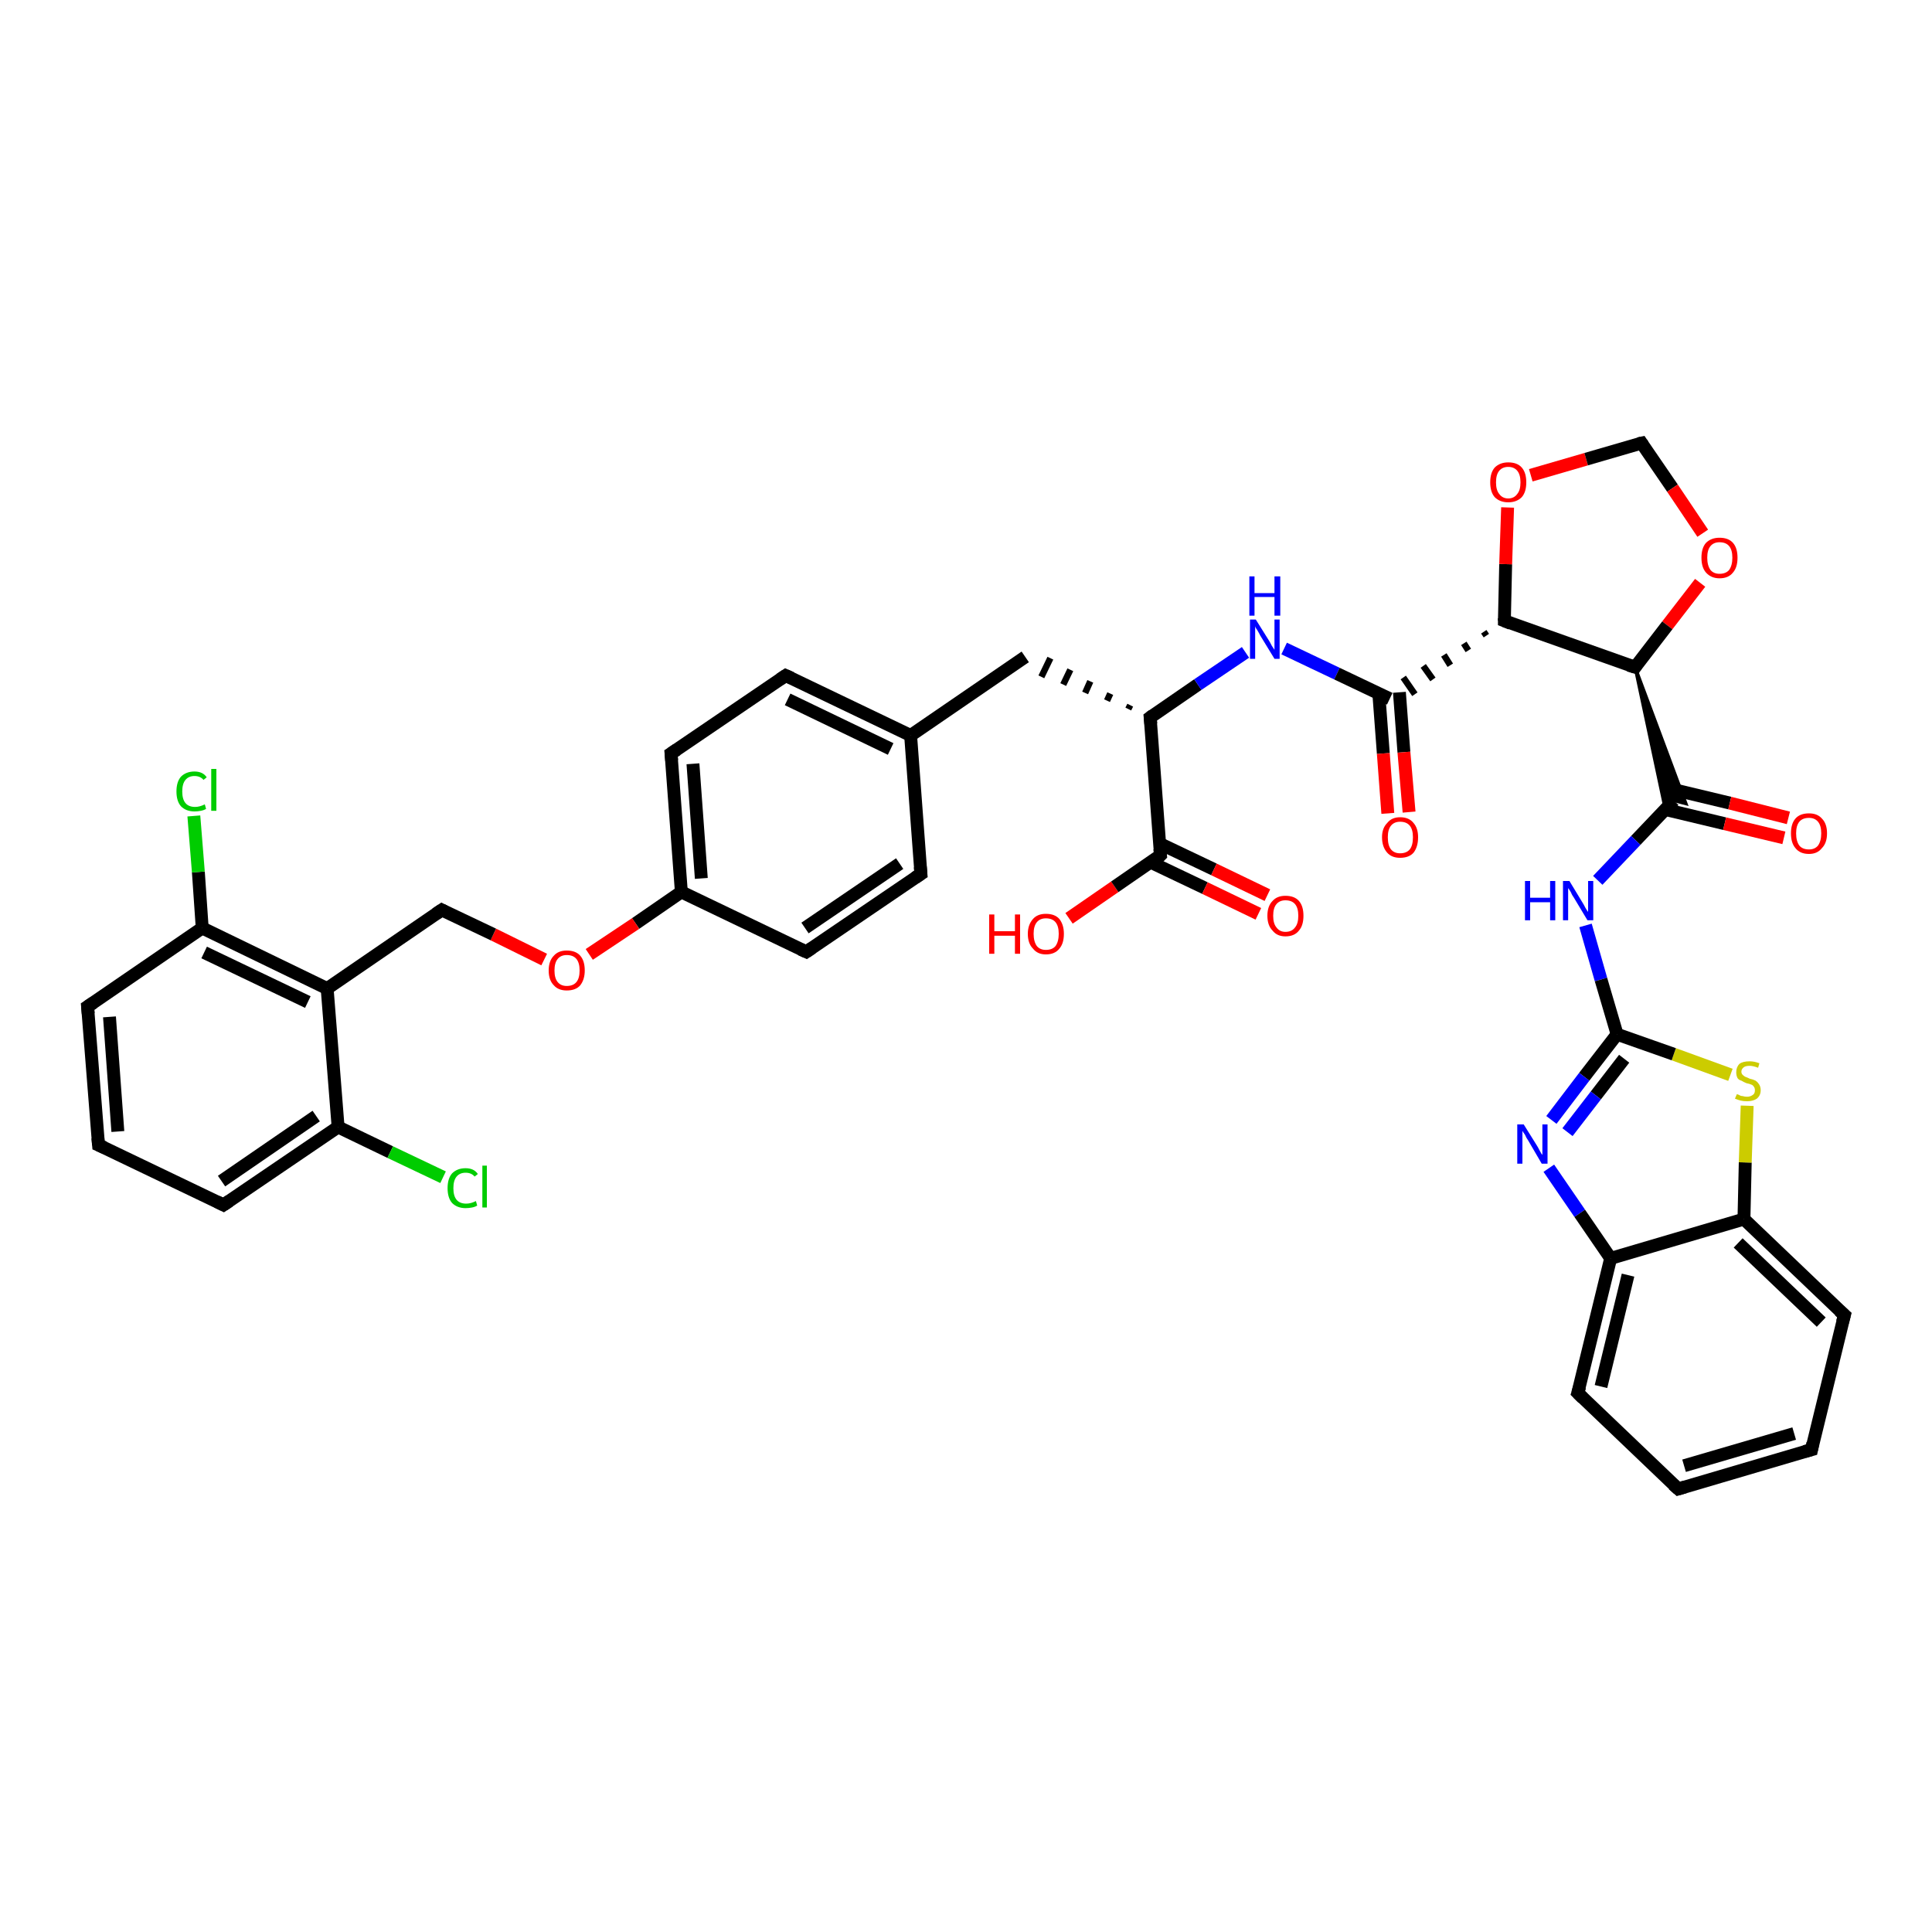 <?xml version='1.0' encoding='iso-8859-1'?>
<svg version='1.1' baseProfile='full'
              xmlns='http://www.w3.org/2000/svg'
                      xmlns:rdkit='http://www.rdkit.org/xml'
                      xmlns:xlink='http://www.w3.org/1999/xlink'
                  xml:space='preserve'
width='300px' height='300px' viewBox='0 0 300 300'>
<!-- END OF HEADER -->
<rect style='opacity:1.0;fill:#FFFFFF;stroke:none' width='300.0' height='300.0' x='0.0' y='0.0'> </rect>
<path class='bond-0 atom-0 atom-1' d='M 166.0,142.6 L 173.1,137.7' style='fill:none;fill-rule:evenodd;stroke:#FF0000;stroke-width:2.0px;stroke-linecap:butt;stroke-linejoin:miter;stroke-opacity:1' />
<path class='bond-0 atom-0 atom-1' d='M 173.1,137.7 L 180.2,132.8' style='fill:none;fill-rule:evenodd;stroke:#000000;stroke-width:2.0px;stroke-linecap:butt;stroke-linejoin:miter;stroke-opacity:1' />
<path class='bond-1 atom-1 atom-2' d='M 178.7,133.9 L 187.1,137.9' style='fill:none;fill-rule:evenodd;stroke:#000000;stroke-width:2.0px;stroke-linecap:butt;stroke-linejoin:miter;stroke-opacity:1' />
<path class='bond-1 atom-1 atom-2' d='M 187.1,137.9 L 195.4,141.9' style='fill:none;fill-rule:evenodd;stroke:#FF0000;stroke-width:2.0px;stroke-linecap:butt;stroke-linejoin:miter;stroke-opacity:1' />
<path class='bond-1 atom-1 atom-2' d='M 180.1,131.0 L 188.5,135.0' style='fill:none;fill-rule:evenodd;stroke:#000000;stroke-width:2.0px;stroke-linecap:butt;stroke-linejoin:miter;stroke-opacity:1' />
<path class='bond-1 atom-1 atom-2' d='M 188.5,135.0 L 196.8,139.0' style='fill:none;fill-rule:evenodd;stroke:#FF0000;stroke-width:2.0px;stroke-linecap:butt;stroke-linejoin:miter;stroke-opacity:1' />
<path class='bond-2 atom-1 atom-3' d='M 180.2,132.8 L 178.6,111.4' style='fill:none;fill-rule:evenodd;stroke:#000000;stroke-width:2.0px;stroke-linecap:butt;stroke-linejoin:miter;stroke-opacity:1' />
<path class='bond-3 atom-3 atom-4' d='M 175.5,109.5 L 175.2,110.1' style='fill:none;fill-rule:evenodd;stroke:#000000;stroke-width:1.0px;stroke-linecap:butt;stroke-linejoin:miter;stroke-opacity:1' />
<path class='bond-3 atom-3 atom-4' d='M 172.4,107.7 L 171.9,108.8' style='fill:none;fill-rule:evenodd;stroke:#000000;stroke-width:1.0px;stroke-linecap:butt;stroke-linejoin:miter;stroke-opacity:1' />
<path class='bond-3 atom-3 atom-4' d='M 169.3,105.8 L 168.5,107.6' style='fill:none;fill-rule:evenodd;stroke:#000000;stroke-width:1.0px;stroke-linecap:butt;stroke-linejoin:miter;stroke-opacity:1' />
<path class='bond-3 atom-3 atom-4' d='M 166.2,104.0 L 165.1,106.3' style='fill:none;fill-rule:evenodd;stroke:#000000;stroke-width:1.0px;stroke-linecap:butt;stroke-linejoin:miter;stroke-opacity:1' />
<path class='bond-3 atom-3 atom-4' d='M 163.1,102.2 L 161.7,105.1' style='fill:none;fill-rule:evenodd;stroke:#000000;stroke-width:1.0px;stroke-linecap:butt;stroke-linejoin:miter;stroke-opacity:1' />
<path class='bond-4 atom-4 atom-5' d='M 159.2,102.0 L 141.4,114.2' style='fill:none;fill-rule:evenodd;stroke:#000000;stroke-width:2.0px;stroke-linecap:butt;stroke-linejoin:miter;stroke-opacity:1' />
<path class='bond-5 atom-5 atom-6' d='M 141.4,114.2 L 122.0,104.9' style='fill:none;fill-rule:evenodd;stroke:#000000;stroke-width:2.0px;stroke-linecap:butt;stroke-linejoin:miter;stroke-opacity:1' />
<path class='bond-5 atom-5 atom-6' d='M 138.3,116.3 L 122.3,108.6' style='fill:none;fill-rule:evenodd;stroke:#000000;stroke-width:2.0px;stroke-linecap:butt;stroke-linejoin:miter;stroke-opacity:1' />
<path class='bond-6 atom-6 atom-7' d='M 122.0,104.9 L 104.2,117.0' style='fill:none;fill-rule:evenodd;stroke:#000000;stroke-width:2.0px;stroke-linecap:butt;stroke-linejoin:miter;stroke-opacity:1' />
<path class='bond-7 atom-7 atom-8' d='M 104.2,117.0 L 105.8,138.5' style='fill:none;fill-rule:evenodd;stroke:#000000;stroke-width:2.0px;stroke-linecap:butt;stroke-linejoin:miter;stroke-opacity:1' />
<path class='bond-7 atom-7 atom-8' d='M 107.6,118.6 L 108.9,136.4' style='fill:none;fill-rule:evenodd;stroke:#000000;stroke-width:2.0px;stroke-linecap:butt;stroke-linejoin:miter;stroke-opacity:1' />
<path class='bond-8 atom-8 atom-9' d='M 105.8,138.5 L 98.7,143.4' style='fill:none;fill-rule:evenodd;stroke:#000000;stroke-width:2.0px;stroke-linecap:butt;stroke-linejoin:miter;stroke-opacity:1' />
<path class='bond-8 atom-8 atom-9' d='M 98.7,143.4 L 91.5,148.2' style='fill:none;fill-rule:evenodd;stroke:#FF0000;stroke-width:2.0px;stroke-linecap:butt;stroke-linejoin:miter;stroke-opacity:1' />
<path class='bond-9 atom-9 atom-10' d='M 84.5,149.0 L 76.6,145.1' style='fill:none;fill-rule:evenodd;stroke:#FF0000;stroke-width:2.0px;stroke-linecap:butt;stroke-linejoin:miter;stroke-opacity:1' />
<path class='bond-9 atom-9 atom-10' d='M 76.6,145.1 L 68.6,141.3' style='fill:none;fill-rule:evenodd;stroke:#000000;stroke-width:2.0px;stroke-linecap:butt;stroke-linejoin:miter;stroke-opacity:1' />
<path class='bond-10 atom-10 atom-11' d='M 68.6,141.3 L 50.8,153.5' style='fill:none;fill-rule:evenodd;stroke:#000000;stroke-width:2.0px;stroke-linecap:butt;stroke-linejoin:miter;stroke-opacity:1' />
<path class='bond-11 atom-11 atom-12' d='M 50.8,153.5 L 31.4,144.1' style='fill:none;fill-rule:evenodd;stroke:#000000;stroke-width:2.0px;stroke-linecap:butt;stroke-linejoin:miter;stroke-opacity:1' />
<path class='bond-11 atom-11 atom-12' d='M 47.8,155.6 L 31.7,147.9' style='fill:none;fill-rule:evenodd;stroke:#000000;stroke-width:2.0px;stroke-linecap:butt;stroke-linejoin:miter;stroke-opacity:1' />
<path class='bond-12 atom-12 atom-13' d='M 31.4,144.1 L 30.8,135.4' style='fill:none;fill-rule:evenodd;stroke:#000000;stroke-width:2.0px;stroke-linecap:butt;stroke-linejoin:miter;stroke-opacity:1' />
<path class='bond-12 atom-12 atom-13' d='M 30.8,135.4 L 30.1,126.7' style='fill:none;fill-rule:evenodd;stroke:#00CC00;stroke-width:2.0px;stroke-linecap:butt;stroke-linejoin:miter;stroke-opacity:1' />
<path class='bond-13 atom-12 atom-14' d='M 31.4,144.1 L 13.6,156.3' style='fill:none;fill-rule:evenodd;stroke:#000000;stroke-width:2.0px;stroke-linecap:butt;stroke-linejoin:miter;stroke-opacity:1' />
<path class='bond-14 atom-14 atom-15' d='M 13.6,156.3 L 15.3,177.8' style='fill:none;fill-rule:evenodd;stroke:#000000;stroke-width:2.0px;stroke-linecap:butt;stroke-linejoin:miter;stroke-opacity:1' />
<path class='bond-14 atom-14 atom-15' d='M 17.0,157.9 L 18.3,175.7' style='fill:none;fill-rule:evenodd;stroke:#000000;stroke-width:2.0px;stroke-linecap:butt;stroke-linejoin:miter;stroke-opacity:1' />
<path class='bond-15 atom-15 atom-16' d='M 15.3,177.8 L 34.7,187.1' style='fill:none;fill-rule:evenodd;stroke:#000000;stroke-width:2.0px;stroke-linecap:butt;stroke-linejoin:miter;stroke-opacity:1' />
<path class='bond-16 atom-16 atom-17' d='M 34.7,187.1 L 52.5,175.0' style='fill:none;fill-rule:evenodd;stroke:#000000;stroke-width:2.0px;stroke-linecap:butt;stroke-linejoin:miter;stroke-opacity:1' />
<path class='bond-16 atom-16 atom-17' d='M 34.4,183.4 L 49.1,173.3' style='fill:none;fill-rule:evenodd;stroke:#000000;stroke-width:2.0px;stroke-linecap:butt;stroke-linejoin:miter;stroke-opacity:1' />
<path class='bond-17 atom-17 atom-18' d='M 52.5,175.0 L 60.6,178.9' style='fill:none;fill-rule:evenodd;stroke:#000000;stroke-width:2.0px;stroke-linecap:butt;stroke-linejoin:miter;stroke-opacity:1' />
<path class='bond-17 atom-17 atom-18' d='M 60.6,178.9 L 68.8,182.8' style='fill:none;fill-rule:evenodd;stroke:#00CC00;stroke-width:2.0px;stroke-linecap:butt;stroke-linejoin:miter;stroke-opacity:1' />
<path class='bond-18 atom-8 atom-19' d='M 105.8,138.5 L 125.2,147.8' style='fill:none;fill-rule:evenodd;stroke:#000000;stroke-width:2.0px;stroke-linecap:butt;stroke-linejoin:miter;stroke-opacity:1' />
<path class='bond-19 atom-19 atom-20' d='M 125.2,147.8 L 143.0,135.7' style='fill:none;fill-rule:evenodd;stroke:#000000;stroke-width:2.0px;stroke-linecap:butt;stroke-linejoin:miter;stroke-opacity:1' />
<path class='bond-19 atom-19 atom-20' d='M 125.0,144.1 L 139.7,134.1' style='fill:none;fill-rule:evenodd;stroke:#000000;stroke-width:2.0px;stroke-linecap:butt;stroke-linejoin:miter;stroke-opacity:1' />
<path class='bond-20 atom-3 atom-21' d='M 178.6,111.4 L 186.0,106.3' style='fill:none;fill-rule:evenodd;stroke:#000000;stroke-width:2.0px;stroke-linecap:butt;stroke-linejoin:miter;stroke-opacity:1' />
<path class='bond-20 atom-3 atom-21' d='M 186.0,106.3 L 193.4,101.3' style='fill:none;fill-rule:evenodd;stroke:#0000FF;stroke-width:2.0px;stroke-linecap:butt;stroke-linejoin:miter;stroke-opacity:1' />
<path class='bond-21 atom-21 atom-22' d='M 199.4,100.7 L 207.6,104.6' style='fill:none;fill-rule:evenodd;stroke:#0000FF;stroke-width:2.0px;stroke-linecap:butt;stroke-linejoin:miter;stroke-opacity:1' />
<path class='bond-21 atom-21 atom-22' d='M 207.6,104.6 L 215.8,108.5' style='fill:none;fill-rule:evenodd;stroke:#000000;stroke-width:2.0px;stroke-linecap:butt;stroke-linejoin:miter;stroke-opacity:1' />
<path class='bond-22 atom-22 atom-23' d='M 214.1,107.7 L 214.8,117.0' style='fill:none;fill-rule:evenodd;stroke:#000000;stroke-width:2.0px;stroke-linecap:butt;stroke-linejoin:miter;stroke-opacity:1' />
<path class='bond-22 atom-22 atom-23' d='M 214.8,117.0 L 215.5,126.3' style='fill:none;fill-rule:evenodd;stroke:#FF0000;stroke-width:2.0px;stroke-linecap:butt;stroke-linejoin:miter;stroke-opacity:1' />
<path class='bond-22 atom-22 atom-23' d='M 217.3,107.5 L 218.0,116.8' style='fill:none;fill-rule:evenodd;stroke:#000000;stroke-width:2.0px;stroke-linecap:butt;stroke-linejoin:miter;stroke-opacity:1' />
<path class='bond-22 atom-22 atom-23' d='M 218.0,116.8 L 218.8,126.1' style='fill:none;fill-rule:evenodd;stroke:#FF0000;stroke-width:2.0px;stroke-linecap:butt;stroke-linejoin:miter;stroke-opacity:1' />
<path class='bond-23 atom-24 atom-22' d='M 230.4,98.1 L 230.8,98.7' style='fill:none;fill-rule:evenodd;stroke:#000000;stroke-width:1.0px;stroke-linecap:butt;stroke-linejoin:miter;stroke-opacity:1' />
<path class='bond-23 atom-24 atom-22' d='M 227.3,99.9 L 228.0,101.0' style='fill:none;fill-rule:evenodd;stroke:#000000;stroke-width:1.0px;stroke-linecap:butt;stroke-linejoin:miter;stroke-opacity:1' />
<path class='bond-23 atom-24 atom-22' d='M 224.2,101.7 L 225.2,103.3' style='fill:none;fill-rule:evenodd;stroke:#000000;stroke-width:1.0px;stroke-linecap:butt;stroke-linejoin:miter;stroke-opacity:1' />
<path class='bond-23 atom-24 atom-22' d='M 221.0,103.4 L 222.5,105.5' style='fill:none;fill-rule:evenodd;stroke:#000000;stroke-width:1.0px;stroke-linecap:butt;stroke-linejoin:miter;stroke-opacity:1' />
<path class='bond-23 atom-24 atom-22' d='M 217.9,105.2 L 219.7,107.8' style='fill:none;fill-rule:evenodd;stroke:#000000;stroke-width:1.0px;stroke-linecap:butt;stroke-linejoin:miter;stroke-opacity:1' />
<path class='bond-24 atom-24 atom-25' d='M 233.6,96.4 L 233.8,87.6' style='fill:none;fill-rule:evenodd;stroke:#000000;stroke-width:2.0px;stroke-linecap:butt;stroke-linejoin:miter;stroke-opacity:1' />
<path class='bond-24 atom-24 atom-25' d='M 233.8,87.6 L 234.1,78.8' style='fill:none;fill-rule:evenodd;stroke:#FF0000;stroke-width:2.0px;stroke-linecap:butt;stroke-linejoin:miter;stroke-opacity:1' />
<path class='bond-25 atom-25 atom-26' d='M 237.7,73.8 L 246.3,71.3' style='fill:none;fill-rule:evenodd;stroke:#FF0000;stroke-width:2.0px;stroke-linecap:butt;stroke-linejoin:miter;stroke-opacity:1' />
<path class='bond-25 atom-25 atom-26' d='M 246.3,71.3 L 254.9,68.8' style='fill:none;fill-rule:evenodd;stroke:#000000;stroke-width:2.0px;stroke-linecap:butt;stroke-linejoin:miter;stroke-opacity:1' />
<path class='bond-26 atom-26 atom-27' d='M 254.9,68.8 L 259.7,75.8' style='fill:none;fill-rule:evenodd;stroke:#000000;stroke-width:2.0px;stroke-linecap:butt;stroke-linejoin:miter;stroke-opacity:1' />
<path class='bond-26 atom-26 atom-27' d='M 259.7,75.8 L 264.4,82.8' style='fill:none;fill-rule:evenodd;stroke:#FF0000;stroke-width:2.0px;stroke-linecap:butt;stroke-linejoin:miter;stroke-opacity:1' />
<path class='bond-27 atom-27 atom-28' d='M 264.0,90.5 L 258.9,97.1' style='fill:none;fill-rule:evenodd;stroke:#FF0000;stroke-width:2.0px;stroke-linecap:butt;stroke-linejoin:miter;stroke-opacity:1' />
<path class='bond-27 atom-27 atom-28' d='M 258.9,97.1 L 253.9,103.6' style='fill:none;fill-rule:evenodd;stroke:#000000;stroke-width:2.0px;stroke-linecap:butt;stroke-linejoin:miter;stroke-opacity:1' />
<path class='bond-28 atom-28 atom-29' d='M 253.9,103.6 L 261.8,124.8 L 259.9,124.3 Z' style='fill:#000000;fill-rule:evenodd;fill-opacity:1;stroke:#000000;stroke-width:0.5px;stroke-linecap:butt;stroke-linejoin:miter;stroke-opacity:1;' />
<path class='bond-28 atom-28 atom-29' d='M 253.9,103.6 L 259.9,124.3 L 258.6,125.7 Z' style='fill:#000000;fill-rule:evenodd;fill-opacity:1;stroke:#000000;stroke-width:0.5px;stroke-linecap:butt;stroke-linejoin:miter;stroke-opacity:1;' />
<path class='bond-29 atom-29 atom-30' d='M 258.6,125.7 L 267.8,127.9' style='fill:none;fill-rule:evenodd;stroke:#000000;stroke-width:2.0px;stroke-linecap:butt;stroke-linejoin:miter;stroke-opacity:1' />
<path class='bond-29 atom-29 atom-30' d='M 267.8,127.9 L 277.0,130.1' style='fill:none;fill-rule:evenodd;stroke:#FF0000;stroke-width:2.0px;stroke-linecap:butt;stroke-linejoin:miter;stroke-opacity:1' />
<path class='bond-29 atom-29 atom-30' d='M 259.4,122.5 L 268.6,124.7' style='fill:none;fill-rule:evenodd;stroke:#000000;stroke-width:2.0px;stroke-linecap:butt;stroke-linejoin:miter;stroke-opacity:1' />
<path class='bond-29 atom-29 atom-30' d='M 268.6,124.7 L 277.7,127.0' style='fill:none;fill-rule:evenodd;stroke:#FF0000;stroke-width:2.0px;stroke-linecap:butt;stroke-linejoin:miter;stroke-opacity:1' />
<path class='bond-30 atom-29 atom-31' d='M 259.9,124.3 L 254.0,130.5' style='fill:none;fill-rule:evenodd;stroke:#000000;stroke-width:2.0px;stroke-linecap:butt;stroke-linejoin:miter;stroke-opacity:1' />
<path class='bond-30 atom-29 atom-31' d='M 254.0,130.5 L 248.1,136.7' style='fill:none;fill-rule:evenodd;stroke:#0000FF;stroke-width:2.0px;stroke-linecap:butt;stroke-linejoin:miter;stroke-opacity:1' />
<path class='bond-31 atom-31 atom-32' d='M 246.2,143.7 L 248.6,152.1' style='fill:none;fill-rule:evenodd;stroke:#0000FF;stroke-width:2.0px;stroke-linecap:butt;stroke-linejoin:miter;stroke-opacity:1' />
<path class='bond-31 atom-31 atom-32' d='M 248.6,152.1 L 251.1,160.6' style='fill:none;fill-rule:evenodd;stroke:#000000;stroke-width:2.0px;stroke-linecap:butt;stroke-linejoin:miter;stroke-opacity:1' />
<path class='bond-32 atom-32 atom-33' d='M 251.1,160.6 L 246.0,167.2' style='fill:none;fill-rule:evenodd;stroke:#000000;stroke-width:2.0px;stroke-linecap:butt;stroke-linejoin:miter;stroke-opacity:1' />
<path class='bond-32 atom-32 atom-33' d='M 246.0,167.2 L 240.9,173.9' style='fill:none;fill-rule:evenodd;stroke:#0000FF;stroke-width:2.0px;stroke-linecap:butt;stroke-linejoin:miter;stroke-opacity:1' />
<path class='bond-32 atom-32 atom-33' d='M 252.2,164.4 L 247.8,170.1' style='fill:none;fill-rule:evenodd;stroke:#000000;stroke-width:2.0px;stroke-linecap:butt;stroke-linejoin:miter;stroke-opacity:1' />
<path class='bond-32 atom-32 atom-33' d='M 247.8,170.1 L 243.4,175.8' style='fill:none;fill-rule:evenodd;stroke:#0000FF;stroke-width:2.0px;stroke-linecap:butt;stroke-linejoin:miter;stroke-opacity:1' />
<path class='bond-33 atom-33 atom-34' d='M 240.5,181.4 L 245.3,188.4' style='fill:none;fill-rule:evenodd;stroke:#0000FF;stroke-width:2.0px;stroke-linecap:butt;stroke-linejoin:miter;stroke-opacity:1' />
<path class='bond-33 atom-33 atom-34' d='M 245.3,188.4 L 250.1,195.4' style='fill:none;fill-rule:evenodd;stroke:#000000;stroke-width:2.0px;stroke-linecap:butt;stroke-linejoin:miter;stroke-opacity:1' />
<path class='bond-34 atom-34 atom-35' d='M 250.1,195.4 L 245.0,216.3' style='fill:none;fill-rule:evenodd;stroke:#000000;stroke-width:2.0px;stroke-linecap:butt;stroke-linejoin:miter;stroke-opacity:1' />
<path class='bond-34 atom-34 atom-35' d='M 252.8,198.0 L 248.6,215.3' style='fill:none;fill-rule:evenodd;stroke:#000000;stroke-width:2.0px;stroke-linecap:butt;stroke-linejoin:miter;stroke-opacity:1' />
<path class='bond-35 atom-35 atom-36' d='M 245.0,216.3 L 260.6,231.2' style='fill:none;fill-rule:evenodd;stroke:#000000;stroke-width:2.0px;stroke-linecap:butt;stroke-linejoin:miter;stroke-opacity:1' />
<path class='bond-36 atom-36 atom-37' d='M 260.6,231.2 L 281.3,225.1' style='fill:none;fill-rule:evenodd;stroke:#000000;stroke-width:2.0px;stroke-linecap:butt;stroke-linejoin:miter;stroke-opacity:1' />
<path class='bond-36 atom-36 atom-37' d='M 261.5,227.6 L 278.6,222.6' style='fill:none;fill-rule:evenodd;stroke:#000000;stroke-width:2.0px;stroke-linecap:butt;stroke-linejoin:miter;stroke-opacity:1' />
<path class='bond-37 atom-37 atom-38' d='M 281.3,225.1 L 286.4,204.2' style='fill:none;fill-rule:evenodd;stroke:#000000;stroke-width:2.0px;stroke-linecap:butt;stroke-linejoin:miter;stroke-opacity:1' />
<path class='bond-38 atom-38 atom-39' d='M 286.4,204.2 L 270.8,189.3' style='fill:none;fill-rule:evenodd;stroke:#000000;stroke-width:2.0px;stroke-linecap:butt;stroke-linejoin:miter;stroke-opacity:1' />
<path class='bond-38 atom-38 atom-39' d='M 282.8,205.3 L 269.9,193.0' style='fill:none;fill-rule:evenodd;stroke:#000000;stroke-width:2.0px;stroke-linecap:butt;stroke-linejoin:miter;stroke-opacity:1' />
<path class='bond-39 atom-39 atom-40' d='M 270.8,189.3 L 271.0,180.5' style='fill:none;fill-rule:evenodd;stroke:#000000;stroke-width:2.0px;stroke-linecap:butt;stroke-linejoin:miter;stroke-opacity:1' />
<path class='bond-39 atom-39 atom-40' d='M 271.0,180.5 L 271.3,171.7' style='fill:none;fill-rule:evenodd;stroke:#CCCC00;stroke-width:2.0px;stroke-linecap:butt;stroke-linejoin:miter;stroke-opacity:1' />
<path class='bond-40 atom-20 atom-5' d='M 143.0,135.7 L 141.4,114.2' style='fill:none;fill-rule:evenodd;stroke:#000000;stroke-width:2.0px;stroke-linecap:butt;stroke-linejoin:miter;stroke-opacity:1' />
<path class='bond-41 atom-28 atom-24' d='M 253.9,103.6 L 233.6,96.4' style='fill:none;fill-rule:evenodd;stroke:#000000;stroke-width:2.0px;stroke-linecap:butt;stroke-linejoin:miter;stroke-opacity:1' />
<path class='bond-42 atom-40 atom-32' d='M 268.7,166.9 L 259.9,163.7' style='fill:none;fill-rule:evenodd;stroke:#CCCC00;stroke-width:2.0px;stroke-linecap:butt;stroke-linejoin:miter;stroke-opacity:1' />
<path class='bond-42 atom-40 atom-32' d='M 259.9,163.7 L 251.1,160.6' style='fill:none;fill-rule:evenodd;stroke:#000000;stroke-width:2.0px;stroke-linecap:butt;stroke-linejoin:miter;stroke-opacity:1' />
<path class='bond-43 atom-17 atom-11' d='M 52.5,175.0 L 50.8,153.5' style='fill:none;fill-rule:evenodd;stroke:#000000;stroke-width:2.0px;stroke-linecap:butt;stroke-linejoin:miter;stroke-opacity:1' />
<path class='bond-44 atom-39 atom-34' d='M 270.8,189.3 L 250.1,195.4' style='fill:none;fill-rule:evenodd;stroke:#000000;stroke-width:2.0px;stroke-linecap:butt;stroke-linejoin:miter;stroke-opacity:1' />
<path d='M 179.9,133.1 L 180.2,132.8 L 180.1,131.8' style='fill:none;stroke:#000000;stroke-width:2.0px;stroke-linecap:butt;stroke-linejoin:miter;stroke-opacity:1;' />
<path d='M 178.7,112.4 L 178.6,111.4 L 179.0,111.1' style='fill:none;stroke:#000000;stroke-width:2.0px;stroke-linecap:butt;stroke-linejoin:miter;stroke-opacity:1;' />
<path d='M 122.9,105.3 L 122.0,104.9 L 121.1,105.5' style='fill:none;stroke:#000000;stroke-width:2.0px;stroke-linecap:butt;stroke-linejoin:miter;stroke-opacity:1;' />
<path d='M 105.1,116.4 L 104.2,117.0 L 104.3,118.1' style='fill:none;stroke:#000000;stroke-width:2.0px;stroke-linecap:butt;stroke-linejoin:miter;stroke-opacity:1;' />
<path d='M 69.0,141.5 L 68.6,141.3 L 67.7,141.9' style='fill:none;stroke:#000000;stroke-width:2.0px;stroke-linecap:butt;stroke-linejoin:miter;stroke-opacity:1;' />
<path d='M 14.5,155.7 L 13.6,156.3 L 13.7,157.4' style='fill:none;stroke:#000000;stroke-width:2.0px;stroke-linecap:butt;stroke-linejoin:miter;stroke-opacity:1;' />
<path d='M 15.2,176.7 L 15.3,177.8 L 16.2,178.2' style='fill:none;stroke:#000000;stroke-width:2.0px;stroke-linecap:butt;stroke-linejoin:miter;stroke-opacity:1;' />
<path d='M 33.7,186.6 L 34.7,187.1 L 35.6,186.5' style='fill:none;stroke:#000000;stroke-width:2.0px;stroke-linecap:butt;stroke-linejoin:miter;stroke-opacity:1;' />
<path d='M 124.3,147.4 L 125.2,147.8 L 126.1,147.2' style='fill:none;stroke:#000000;stroke-width:2.0px;stroke-linecap:butt;stroke-linejoin:miter;stroke-opacity:1;' />
<path d='M 142.1,136.3 L 143.0,135.7 L 142.9,134.6' style='fill:none;stroke:#000000;stroke-width:2.0px;stroke-linecap:butt;stroke-linejoin:miter;stroke-opacity:1;' />
<path d='M 233.6,96.0 L 233.6,96.4 L 234.6,96.8' style='fill:none;stroke:#000000;stroke-width:2.0px;stroke-linecap:butt;stroke-linejoin:miter;stroke-opacity:1;' />
<path d='M 254.4,68.9 L 254.9,68.8 L 255.1,69.1' style='fill:none;stroke:#000000;stroke-width:2.0px;stroke-linecap:butt;stroke-linejoin:miter;stroke-opacity:1;' />
<path d='M 254.1,103.3 L 253.9,103.6 L 252.9,103.3' style='fill:none;stroke:#000000;stroke-width:2.0px;stroke-linecap:butt;stroke-linejoin:miter;stroke-opacity:1;' />
<path d='M 245.3,215.3 L 245.0,216.3 L 245.8,217.1' style='fill:none;stroke:#000000;stroke-width:2.0px;stroke-linecap:butt;stroke-linejoin:miter;stroke-opacity:1;' />
<path d='M 259.8,230.5 L 260.6,231.2 L 261.6,230.9' style='fill:none;stroke:#000000;stroke-width:2.0px;stroke-linecap:butt;stroke-linejoin:miter;stroke-opacity:1;' />
<path d='M 280.2,225.4 L 281.3,225.1 L 281.5,224.1' style='fill:none;stroke:#000000;stroke-width:2.0px;stroke-linecap:butt;stroke-linejoin:miter;stroke-opacity:1;' />
<path d='M 286.1,205.3 L 286.4,204.2 L 285.6,203.5' style='fill:none;stroke:#000000;stroke-width:2.0px;stroke-linecap:butt;stroke-linejoin:miter;stroke-opacity:1;' />
<path class='atom-0' d='M 153.6 142.0
L 154.4 142.0
L 154.4 144.6
L 157.6 144.6
L 157.6 142.0
L 158.4 142.0
L 158.4 148.1
L 157.6 148.1
L 157.6 145.3
L 154.4 145.3
L 154.4 148.1
L 153.6 148.1
L 153.6 142.0
' fill='#FF0000'/>
<path class='atom-0' d='M 159.6 145.0
Q 159.6 143.6, 160.4 142.7
Q 161.1 141.9, 162.4 141.9
Q 163.8 141.9, 164.5 142.7
Q 165.2 143.6, 165.2 145.0
Q 165.2 146.5, 164.5 147.3
Q 163.8 148.2, 162.4 148.2
Q 161.1 148.2, 160.4 147.3
Q 159.6 146.5, 159.6 145.0
M 162.4 147.5
Q 163.4 147.5, 163.9 146.9
Q 164.4 146.2, 164.4 145.0
Q 164.4 143.8, 163.9 143.2
Q 163.4 142.6, 162.4 142.6
Q 161.5 142.6, 161.0 143.2
Q 160.5 143.8, 160.5 145.0
Q 160.5 146.2, 161.0 146.9
Q 161.5 147.5, 162.4 147.5
' fill='#FF0000'/>
<path class='atom-2' d='M 196.8 142.2
Q 196.8 140.7, 197.6 139.9
Q 198.3 139.1, 199.6 139.1
Q 201.0 139.1, 201.7 139.9
Q 202.4 140.7, 202.4 142.2
Q 202.4 143.7, 201.7 144.5
Q 201.0 145.4, 199.6 145.4
Q 198.3 145.4, 197.6 144.5
Q 196.8 143.7, 196.8 142.2
M 199.6 144.7
Q 200.6 144.7, 201.1 144.0
Q 201.6 143.4, 201.6 142.2
Q 201.6 141.0, 201.1 140.4
Q 200.6 139.8, 199.6 139.8
Q 198.7 139.8, 198.2 140.4
Q 197.7 141.0, 197.7 142.2
Q 197.7 143.4, 198.2 144.0
Q 198.7 144.7, 199.6 144.7
' fill='#FF0000'/>
<path class='atom-9' d='M 85.2 150.7
Q 85.2 149.2, 86.0 148.4
Q 86.7 147.6, 88.0 147.6
Q 89.4 147.6, 90.1 148.4
Q 90.8 149.2, 90.8 150.7
Q 90.8 152.1, 90.1 153.0
Q 89.4 153.8, 88.0 153.8
Q 86.7 153.8, 86.0 153.0
Q 85.2 152.2, 85.2 150.7
M 88.0 153.1
Q 89.0 153.1, 89.5 152.5
Q 90.0 151.9, 90.0 150.7
Q 90.0 149.5, 89.5 148.9
Q 89.0 148.3, 88.0 148.3
Q 87.1 148.3, 86.6 148.9
Q 86.1 149.5, 86.1 150.7
Q 86.1 151.9, 86.6 152.5
Q 87.1 153.1, 88.0 153.1
' fill='#FF0000'/>
<path class='atom-13' d='M 27.4 122.9
Q 27.4 121.4, 28.1 120.6
Q 28.9 119.8, 30.2 119.8
Q 31.5 119.8, 32.1 120.7
L 31.6 121.1
Q 31.1 120.5, 30.2 120.5
Q 29.3 120.5, 28.8 121.1
Q 28.3 121.7, 28.3 122.9
Q 28.3 124.1, 28.8 124.7
Q 29.3 125.3, 30.3 125.3
Q 31.0 125.3, 31.8 124.9
L 32.0 125.6
Q 31.7 125.8, 31.2 125.9
Q 30.7 126.0, 30.2 126.0
Q 28.9 126.0, 28.1 125.2
Q 27.4 124.4, 27.4 122.9
' fill='#00CC00'/>
<path class='atom-13' d='M 32.8 119.4
L 33.6 119.4
L 33.6 125.9
L 32.8 125.9
L 32.8 119.4
' fill='#00CC00'/>
<path class='atom-18' d='M 69.5 184.5
Q 69.5 183.0, 70.2 182.2
Q 71.0 181.4, 72.3 181.4
Q 73.6 181.4, 74.2 182.3
L 73.7 182.7
Q 73.2 182.1, 72.3 182.1
Q 71.4 182.1, 70.9 182.7
Q 70.4 183.3, 70.4 184.5
Q 70.4 185.7, 70.9 186.3
Q 71.4 186.9, 72.4 186.9
Q 73.1 186.9, 73.9 186.5
L 74.1 187.2
Q 73.8 187.4, 73.3 187.5
Q 72.8 187.6, 72.3 187.6
Q 71.0 187.6, 70.2 186.8
Q 69.5 186.0, 69.5 184.5
' fill='#00CC00'/>
<path class='atom-18' d='M 74.9 181.0
L 75.6 181.0
L 75.6 187.5
L 74.9 187.5
L 74.9 181.0
' fill='#00CC00'/>
<path class='atom-21' d='M 195.0 96.2
L 197.0 99.4
Q 197.2 99.7, 197.5 100.3
Q 197.9 100.9, 197.9 100.9
L 197.9 96.2
L 198.7 96.2
L 198.7 102.3
L 197.9 102.3
L 195.7 98.7
Q 195.5 98.3, 195.2 97.8
Q 194.9 97.4, 194.9 97.2
L 194.9 102.3
L 194.1 102.3
L 194.1 96.2
L 195.0 96.2
' fill='#0000FF'/>
<path class='atom-21' d='M 194.0 89.5
L 194.8 89.5
L 194.8 92.1
L 197.9 92.1
L 197.9 89.5
L 198.8 89.5
L 198.8 95.6
L 197.9 95.6
L 197.9 92.7
L 194.8 92.7
L 194.8 95.6
L 194.0 95.6
L 194.0 89.5
' fill='#0000FF'/>
<path class='atom-23' d='M 214.6 130.0
Q 214.6 128.6, 215.4 127.8
Q 216.1 126.9, 217.4 126.9
Q 218.8 126.9, 219.5 127.8
Q 220.2 128.6, 220.2 130.0
Q 220.2 131.5, 219.5 132.4
Q 218.8 133.2, 217.4 133.2
Q 216.1 133.2, 215.4 132.4
Q 214.6 131.5, 214.6 130.0
M 217.4 132.5
Q 218.4 132.5, 218.9 131.9
Q 219.4 131.3, 219.4 130.0
Q 219.4 128.8, 218.9 128.2
Q 218.4 127.6, 217.4 127.6
Q 216.5 127.6, 216.0 128.2
Q 215.5 128.8, 215.5 130.0
Q 215.5 131.3, 216.0 131.9
Q 216.5 132.5, 217.4 132.5
' fill='#FF0000'/>
<path class='atom-25' d='M 231.4 74.9
Q 231.4 73.4, 232.1 72.6
Q 232.9 71.8, 234.2 71.8
Q 235.6 71.8, 236.3 72.6
Q 237.0 73.4, 237.0 74.9
Q 237.0 76.4, 236.3 77.2
Q 235.5 78.0, 234.2 78.0
Q 232.9 78.0, 232.1 77.2
Q 231.4 76.4, 231.4 74.9
M 234.2 77.4
Q 235.1 77.4, 235.6 76.7
Q 236.1 76.1, 236.1 74.9
Q 236.1 73.7, 235.6 73.1
Q 235.1 72.5, 234.2 72.5
Q 233.3 72.5, 232.8 73.1
Q 232.3 73.7, 232.3 74.9
Q 232.3 76.1, 232.8 76.7
Q 233.3 77.4, 234.2 77.4
' fill='#FF0000'/>
<path class='atom-27' d='M 264.2 86.6
Q 264.2 85.1, 264.9 84.3
Q 265.7 83.5, 267.0 83.5
Q 268.4 83.5, 269.1 84.3
Q 269.8 85.1, 269.8 86.6
Q 269.8 88.1, 269.1 88.9
Q 268.4 89.8, 267.0 89.8
Q 265.7 89.8, 264.9 88.9
Q 264.2 88.1, 264.2 86.6
M 267.0 89.1
Q 268.0 89.1, 268.5 88.5
Q 269.0 87.8, 269.0 86.6
Q 269.0 85.4, 268.5 84.8
Q 268.0 84.2, 267.0 84.2
Q 266.1 84.2, 265.6 84.8
Q 265.1 85.4, 265.1 86.6
Q 265.1 87.8, 265.6 88.5
Q 266.1 89.1, 267.0 89.1
' fill='#FF0000'/>
<path class='atom-30' d='M 278.1 129.4
Q 278.1 127.9, 278.8 127.1
Q 279.5 126.3, 280.9 126.3
Q 282.2 126.3, 282.9 127.1
Q 283.7 127.9, 283.7 129.4
Q 283.7 130.9, 282.9 131.7
Q 282.2 132.6, 280.9 132.6
Q 279.5 132.6, 278.8 131.7
Q 278.1 130.9, 278.1 129.4
M 280.9 131.9
Q 281.8 131.9, 282.3 131.3
Q 282.8 130.6, 282.8 129.4
Q 282.8 128.2, 282.3 127.6
Q 281.8 127.0, 280.9 127.0
Q 279.9 127.0, 279.4 127.6
Q 278.9 128.2, 278.9 129.4
Q 278.9 130.6, 279.4 131.3
Q 279.9 131.9, 280.9 131.9
' fill='#FF0000'/>
<path class='atom-31' d='M 236.8 136.8
L 237.6 136.8
L 237.6 139.4
L 240.7 139.4
L 240.7 136.8
L 241.5 136.8
L 241.5 142.9
L 240.7 142.9
L 240.7 140.1
L 237.6 140.1
L 237.6 142.9
L 236.8 142.9
L 236.8 136.8
' fill='#0000FF'/>
<path class='atom-31' d='M 243.7 136.8
L 245.7 140.1
Q 245.9 140.4, 246.2 141.0
Q 246.5 141.5, 246.6 141.6
L 246.6 136.8
L 247.4 136.8
L 247.4 142.9
L 246.5 142.9
L 244.4 139.4
Q 244.1 139.0, 243.9 138.5
Q 243.6 138.0, 243.5 137.9
L 243.5 142.9
L 242.7 142.9
L 242.7 136.8
L 243.7 136.8
' fill='#0000FF'/>
<path class='atom-33' d='M 236.6 174.6
L 238.6 177.8
Q 238.8 178.1, 239.1 178.7
Q 239.4 179.3, 239.5 179.3
L 239.5 174.6
L 240.3 174.6
L 240.3 180.7
L 239.4 180.7
L 237.3 177.1
Q 237.0 176.7, 236.8 176.2
Q 236.5 175.8, 236.4 175.6
L 236.4 180.7
L 235.6 180.7
L 235.6 174.6
L 236.6 174.6
' fill='#0000FF'/>
<path class='atom-40' d='M 269.7 169.9
Q 269.7 169.9, 270.0 170.0
Q 270.3 170.2, 270.6 170.2
Q 270.9 170.3, 271.3 170.3
Q 271.8 170.3, 272.2 170.0
Q 272.5 169.8, 272.5 169.3
Q 272.5 168.9, 272.3 168.7
Q 272.2 168.5, 271.9 168.4
Q 271.7 168.3, 271.2 168.2
Q 270.7 168.0, 270.4 167.8
Q 270.0 167.7, 269.8 167.4
Q 269.6 167.0, 269.6 166.5
Q 269.6 165.7, 270.1 165.2
Q 270.6 164.8, 271.7 164.8
Q 272.4 164.8, 273.2 165.1
L 273.0 165.8
Q 272.2 165.5, 271.7 165.5
Q 271.1 165.5, 270.8 165.7
Q 270.4 166.0, 270.4 166.4
Q 270.4 166.7, 270.6 166.9
Q 270.8 167.1, 271.0 167.2
Q 271.3 167.3, 271.7 167.5
Q 272.2 167.6, 272.6 167.8
Q 272.9 168.0, 273.1 168.3
Q 273.4 168.7, 273.4 169.3
Q 273.4 170.1, 272.8 170.6
Q 272.2 171.0, 271.3 171.0
Q 270.7 171.0, 270.3 170.9
Q 269.9 170.8, 269.4 170.6
L 269.7 169.9
' fill='#CCCC00'/>
</svg>
